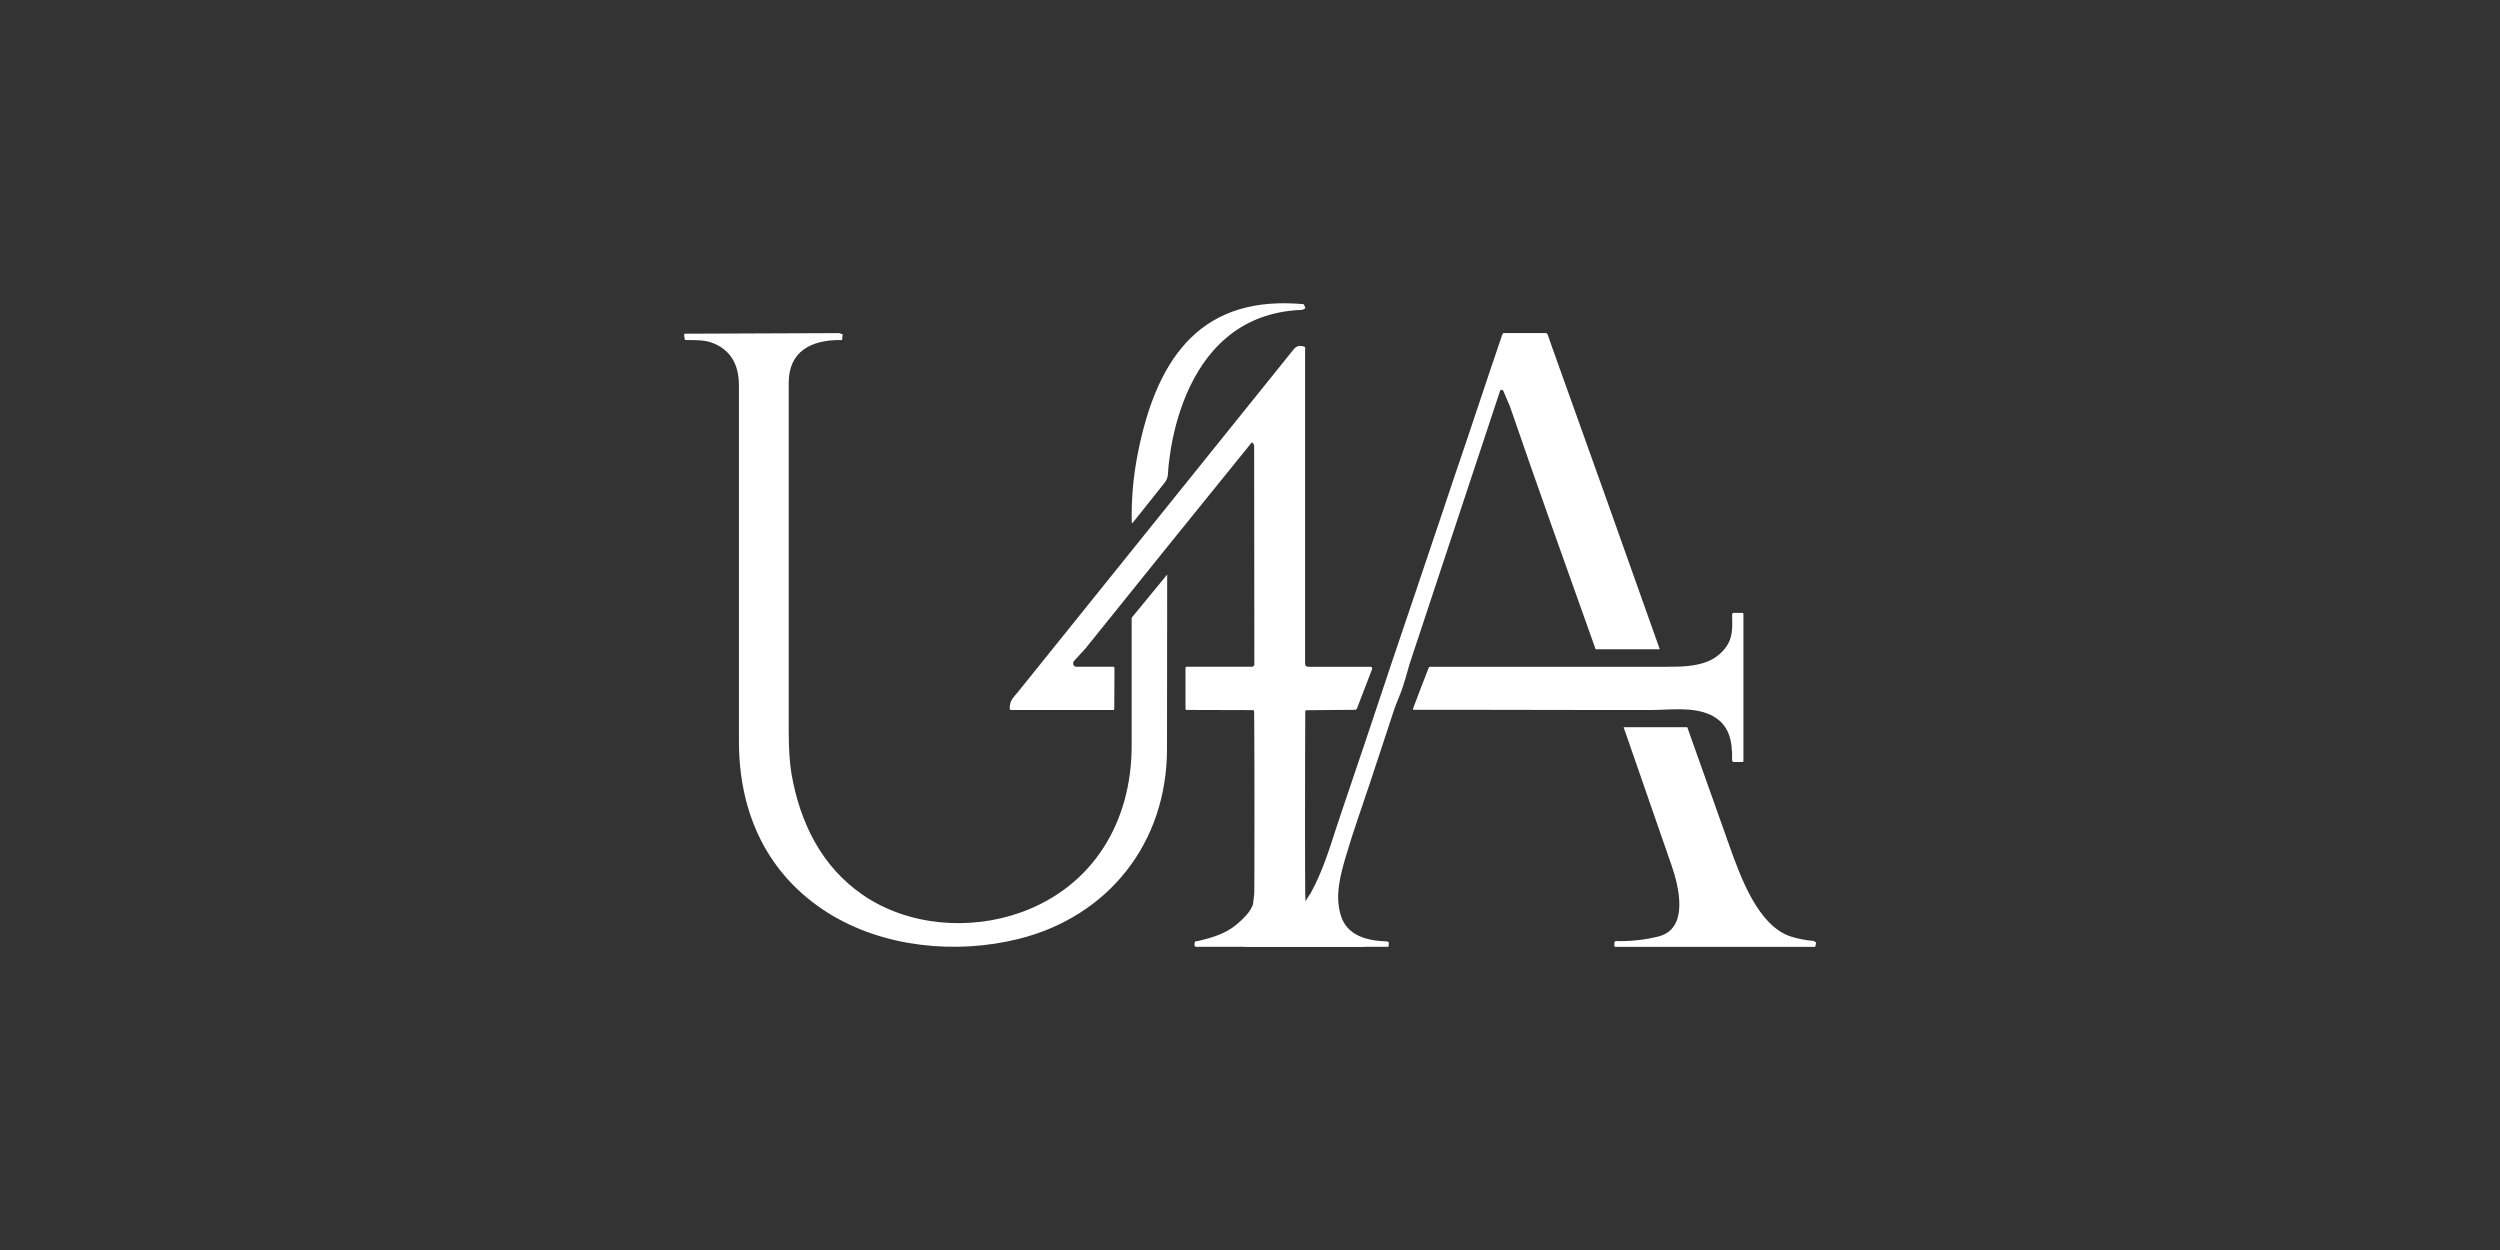 <svg xmlns="http://www.w3.org/2000/svg" width="1600" height="800" version="1.0" viewBox="0 0 1200 600"><rect x="0" y="0" width="1200" height="600" fill="#333333" stroke="none"/><defs><clipPath id="a"><path d="M543 145.402h84V251.45h-84zm0 0"/></clipPath><clipPath id="b"><path d="m625.195 148.73 1.47-.851-.892-1.867c-47.09-4.332-70.144 22.691-79.75 72.265a154.215 154.215 0 0 0-2.793 32.516l.31.348 15.644-19.633c.757-.961 1.285-2.446 1.41-3.535 0 0 2.375-77.196 64.601-79.243"/></clipPath><clipPath id="c"><path d="M328.27 159.457h232.535v295.14H328.27zm0 0"/></clipPath><clipPath id="d"><path d="m560.25 275.773-.09 83.883c-.09 44.934-28.094 80.262-71.215 91.028-29.906 7.43-64.746 4.187-91.316-12.38-29.617-18.562-42.942-48.269-42.942-82.452V185.035c0-10.656-4.476-17.527-13.32-20.664-3.625-1.23-7.996-1.14-12-1.14l-.672-.2-.289-2.086.09-.761c25.14-.09 49.703-.2 74.262-.29l1.722.583-.289 2.753c-14.757-.289-25.613 5.329-25.613 20.57v166.72c0 8.757.473 15.808 1.34 20.957 4.098 23.418 14.375 44.37 34.078 57.98 21.805 15.047 51.422 17.328 76.074 8.484 34.856-12.562 53.125-43.699 53.125-79.878v-61.54zm0 0"/></clipPath><clipPath id="e"><path d="M484.145 166H659v288.598H484.145zm0 0"/></clipPath><clipPath id="f"><path d="m626.52 341.457-.055 16.695c-.02 6.543-.04 13.07-.04 19.614l-.015 20.406c0 6.363.016 12.726.035 19.09l.055 11.183c0 1.086.02 2.172.11 3.262l.288 2.3c.782 1.778 1.215 2.43 1.688 3.063 4.148 5.801 9.86 9.934 16.547 12.309l3.48 1.086c.762.2 1.703.473 2.574.672l.579.18 1.906.472 1.43.473v1.52l-.38.671h-80.66c-.289 0-.671-.289-.671-.672v-1.14l.293-.762 1.902-.29c1.14-.288 1.43-.378 1.723-.472l1.812-.469c1.266-.293 1.703-.492 2.012-.597l.722-.219 1.778-.582c2.047-.777 3.39-1.36 4.676-2.027 3.843-1.996 7.105-4.786 9.968-8.012 1.38-1.559 2.575-3.316 3.192-5.293l.597-5.313c.09-7.03.036-14.062.055-21.097l.02-20.172c0-6.781 0-13.578-.02-20.375l-.074-18.379c-.016-2.32-.035-4.64-.05-6.96l-.294-.763-32.082-.09c-.379 0-.578-.18-.578-.578v-19.578c0-.379.2-.578.578-.578h31.32c.582 0 1.145-.582 1.145-1.144l-.09-104.82c0-.29-.094-.47-.2-.758l-.202-.383-.668-.672c-26.953 33.226-53.508 66.18-79.989 99.113l-5.328 5.8c-1.054 1.052-.382 2.864 1.051 2.864h17.617c.473 0 .672.2.672.578l-.094 19.614c0 .378-.18.578-.578.578H485.34c-.383 0-.672-.29-.672-.762-.09-3.895 1.902-5.328 4.098-8.082l132.152-164.234c1.523-1.813 2.953-1.997 5.148-1.344l.38.289V318.73c0 .762.671 1.32 1.34 1.32h29.89c.851 0 1.14.473.851 1.345l-7.14 18.558c-.18.582-.582.762-1.14.762l-23.04.2c-.379 0-.672.288-.672.581"/></clipPath><clipPath id="g"><path d="M678 294h159v72H678zm0 0"/></clipPath><clipPath id="h"><path d="M836.848 294.621v70.746c0 .09 0 .2-.2.29l-.289.09h-4.187c-.383 0-.762-.38-.762-.763.18-9.132-1.14-17.418-10.277-21.804-8.754-4.094-19.52-2.375-28.946-2.375H768.77c-18.563 0-37.141-.09-55.793-.09h-34.383c-.29 0-.473-.29-.383-.469 0 0 3.898-10.187 3.898-10.277l3.625-9.336c.09-.383.38-.582.762-.582H799.98c6.762 0 13.704-.09 19.993-2.664 4.004-1.723 7.722-4.856 9.715-8.754 2.195-4.188 1.812-9.137 1.722-13.703l.38-.762h4.476c.093 0 .293 0 .382.09l.2.293"/></clipPath><clipPath id="i"><path d="M597 159.457h200v295.14H597zm0 0"/></clipPath><clipPath id="j"><path d="M796.664 311.66h-30.762c-13.808-38.754-27.71-77.504-41.125-116.547l-3.246-7.613c-.379-.582-1.34-.582-1.52.18l-43.412 131.01c-.942 3.137-2.754 10.387-4.856 15.336-1.234 2.953-2.101 5.239-2.574 6.672l-11.617 35.215c-3.809 11.527-7.996 23.04-11.422 34.75-2.754 9.332-5.527 19.32-2.465 28.945 3.047 9.805 13.05 12 22.188 12.29l.761.378v1.614l-.293.582h-68.457c-.293 0-.582-.29-.672-.672v-1.14l.29-.763c12.09-2.375 20.574-6 27.515-16.765l4.188-6.563c5.707-10.277 9.132-21.715 12.757-32.843l2.106-6.29c4.004-11.71 7.902-23.527 11.906-35.238l11.8-35.324a5260.774 5260.774 0 0 0 11.911-35.238l11.906-35.325c3.899-11.8 7.903-23.527 11.91-35.328l11.797-35.234c1.907-5.71 3.899-11.422 5.801-17.129l.473-.762h20.281c.473 0 .852.29 1.05.762l2.106 6a36048.7 36048.7 0 0 1 51.692 145.004"/></clipPath><clipPath id="k"><path d="M774.176 349H872v105.598h-97.824zm0 0"/></clipPath><clipPath id="l"><path d="m871.594 453.059-.09.851-.29.578h-95.777c-.378 0-.671-.379-.578-.758l.09-1.343.38-.672c7.433.183 14.194-.578 20.663-2.192 14.953-3.714 9.805-24.09 6.473-33.804l-23.13-66.649h30.56c6.851 19.14 13.613 38.172 20.375 57.313 5.039 14.086 13.52 38.082 29.324 43.14 3.52 1.141 7.234 1.813 10.86 2.102l1.23.672"/></clipPath></defs><g clip-path="url(#a)"><g clip-path="url(#b)"><path fill="#fff" d="M319.324 136.457h560.899v327.086H319.324zm0 0"/></g></g><g clip-path="url(#c)"><g clip-path="url(#d)"><path fill="#fff" d="M319.324 136.457h560.899v327.086H319.324zm0 0"/></g></g><g clip-path="url(#e)"><g clip-path="url(#f)"><path fill="#fff" d="M319.324 136.457h560.899v327.086H319.324zm0 0"/></g></g><g clip-path="url(#g)"><g clip-path="url(#h)"><path fill="#fff" d="M319.324 136.457h560.899v327.086H319.324zm0 0"/></g></g><g clip-path="url(#i)"><g clip-path="url(#j)"><path fill="#fff" d="M319.324 136.457h560.899v327.086H319.324zm0 0"/></g></g><g clip-path="url(#k)"><g clip-path="url(#l)"><path fill="#fff" d="M319.324 136.457h560.899v327.086H319.324zm0 0"/></g></g></svg>